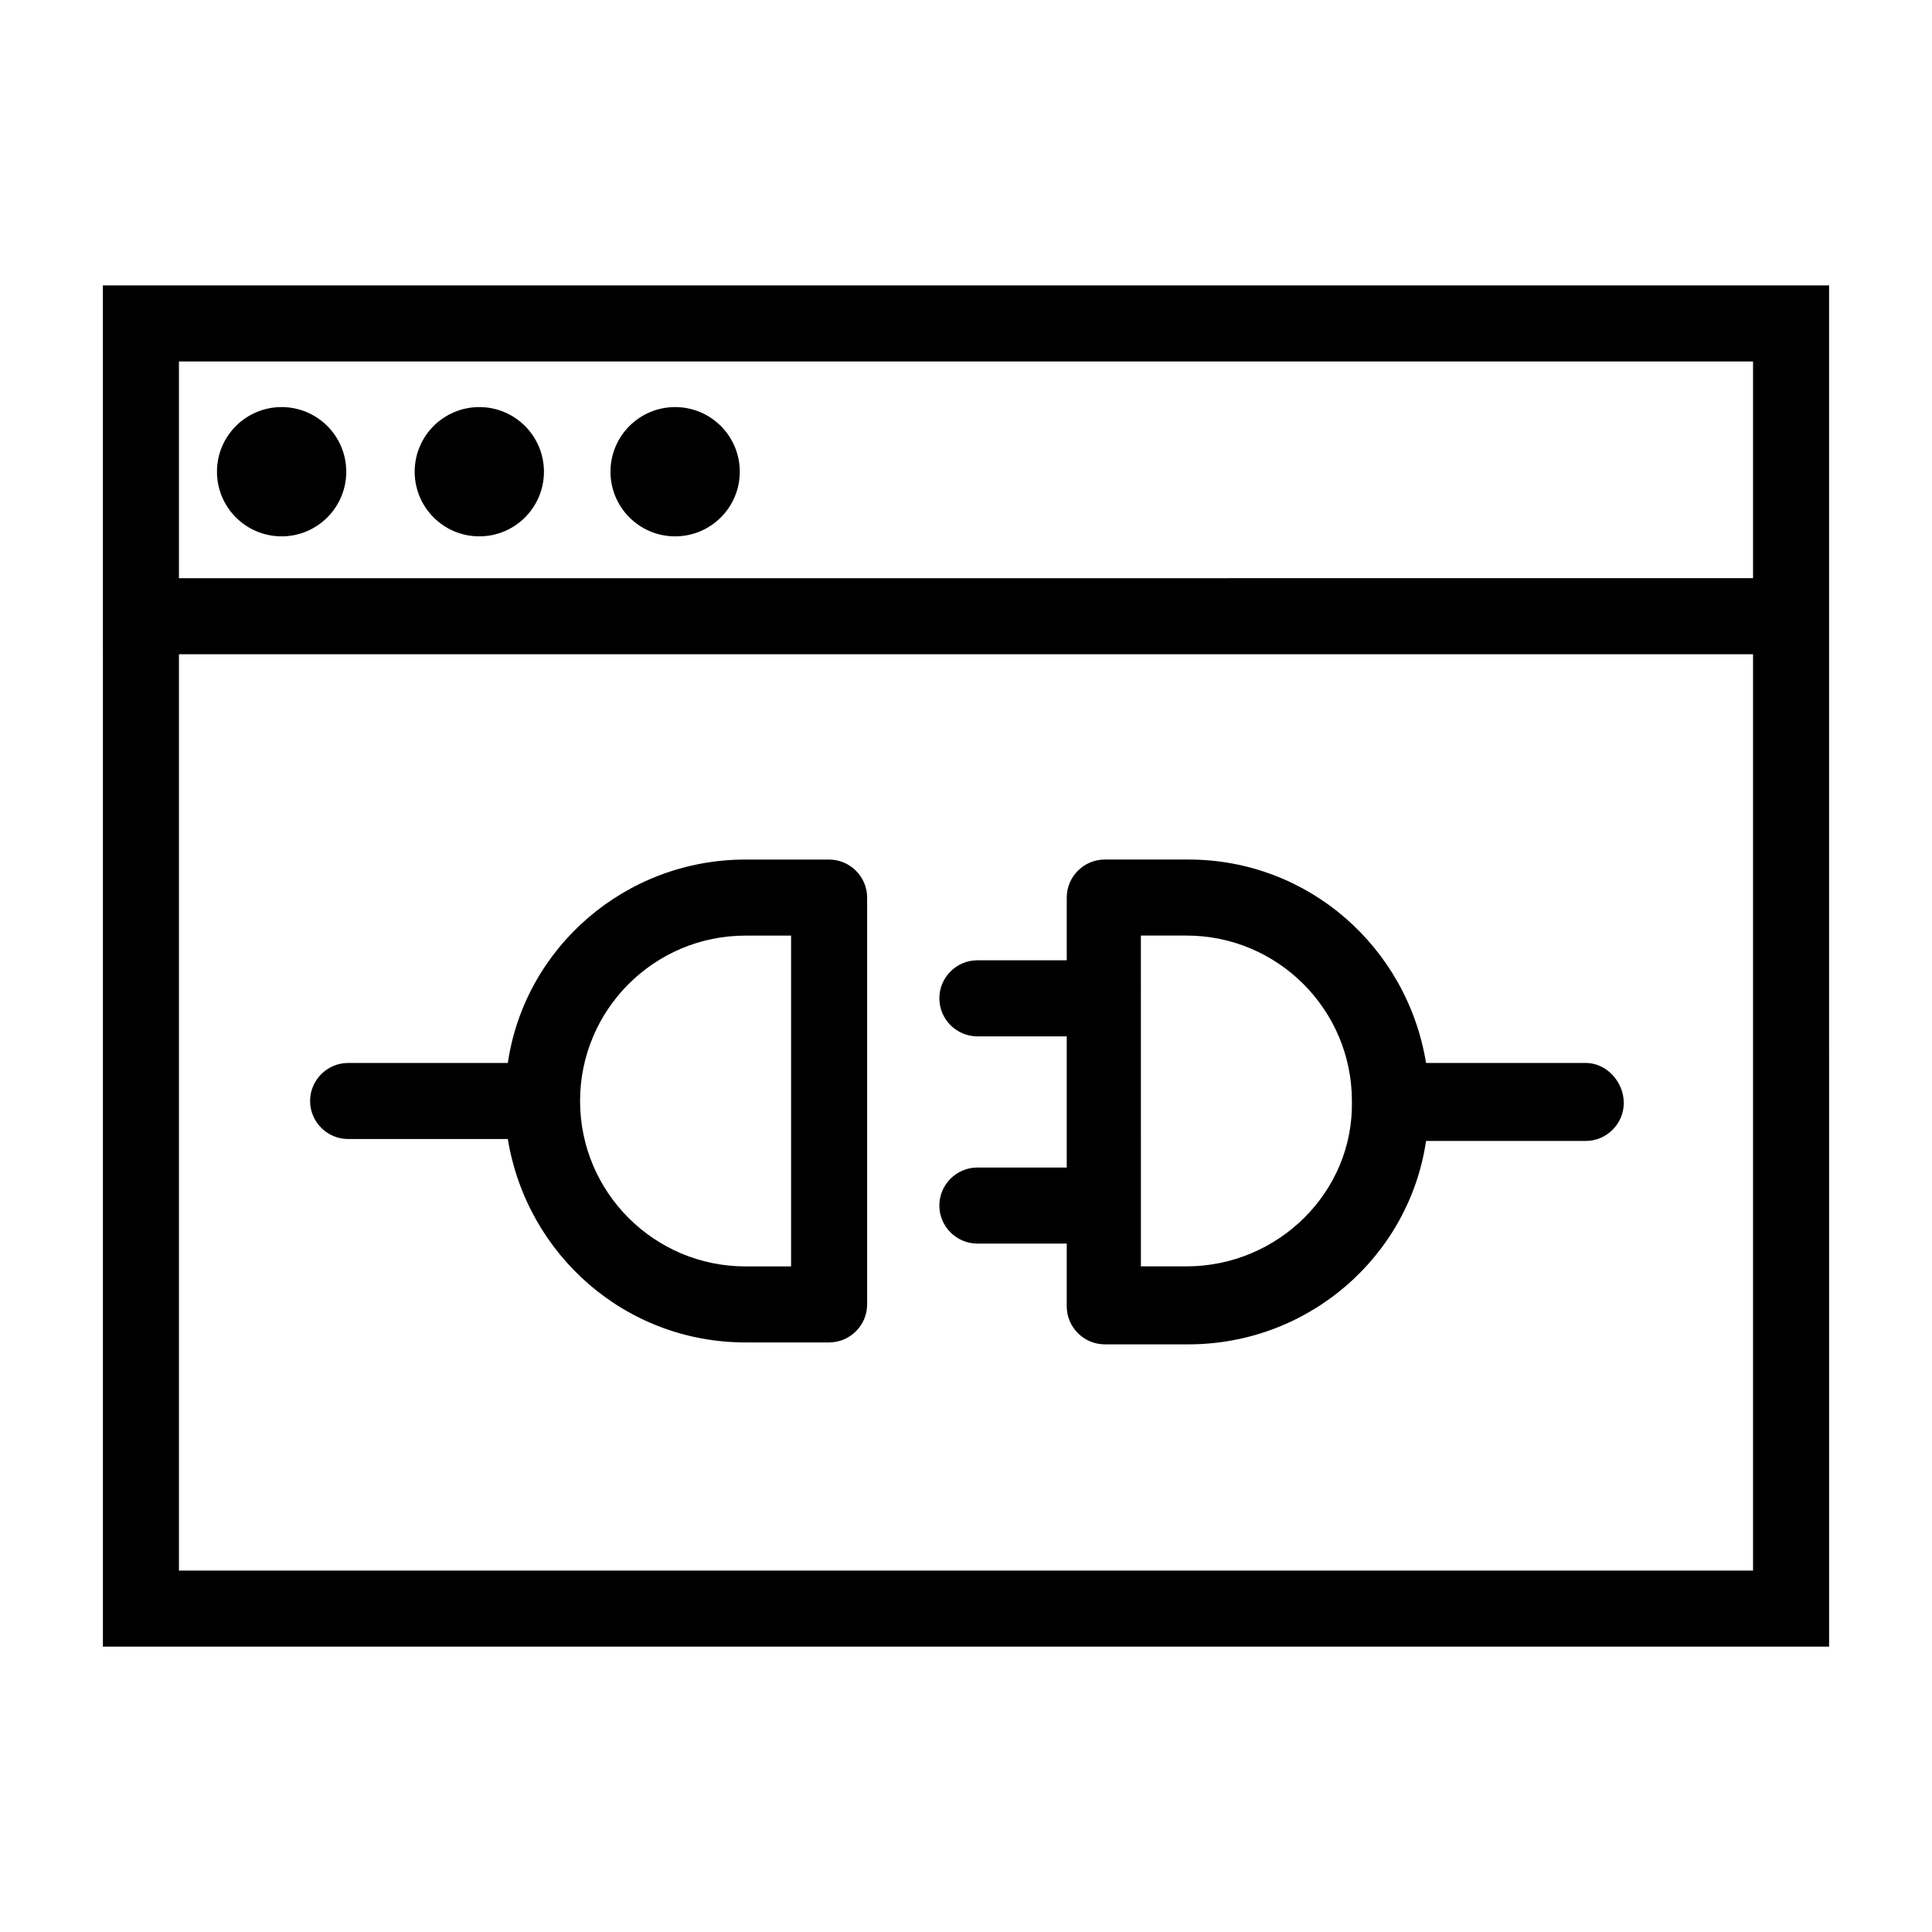 <?xml version="1.0" encoding="UTF-8"?>
<!-- Uploaded to: ICON Repo, www.iconrepo.com, Generator: ICON Repo Mixer Tools -->
<svg fill="#000000" width="800px" height="800px" version="1.1" viewBox="144 144 512 512" xmlns="http://www.w3.org/2000/svg">
 <g>
  <path d="m171.27 317.38v262.99h457.46l-0.004-262.99v-97.742h-457.46zm20.152-77.59h417.15v57.434l-417.15 0.004zm0 77.59h417.15v242.84h-417.15z"/>
  <path d="m235.76 269.01c0 9.461-7.672 17.129-17.129 17.129-9.461 0-17.133-7.668-17.133-17.129 0-9.461 7.672-17.129 17.133-17.129 9.457 0 17.129 7.668 17.129 17.129"/>
  <path d="m288.15 269.01c0 9.461-7.668 17.129-17.129 17.129-9.461 0-17.129-7.668-17.129-17.129 0-9.461 7.668-17.129 17.129-17.129 9.461 0 17.129 7.668 17.129 17.129"/>
  <path d="m340.05 269.01c0 9.461-7.672 17.129-17.133 17.129-9.457 0-17.129-7.668-17.129-17.129 0-9.461 7.672-17.129 17.129-17.129 9.461 0 17.133 7.668 17.133 17.129"/>
  <path d="m363.72 371.79h-22.168c-31.738 0-58.441 23.176-62.977 53.906h-42.32c-5.543 0-10.078 4.535-10.078 10.078s4.535 10.078 10.078 10.078h42.32c5.039 30.73 31.234 53.906 62.977 53.906h22.168c5.543 0 10.078-4.535 10.078-10.078v-107.81c0-5.543-4.535-10.078-10.078-10.078zm-10.074 107.82h-12.09c-24.184 0-43.832-19.648-43.832-43.832 0-24.184 19.648-43.832 43.832-43.832h12.09z"/>
  <path d="m564.24 425.69h-42.32c-5.039-30.73-31.234-53.906-62.977-53.906h-22.168c-5.543 0-10.078 4.535-10.078 10.078v16.625h-23.68c-5.543 0-10.078 4.535-10.078 10.078 0 5.543 4.535 10.078 10.078 10.078h23.68v34.762h-23.68c-5.543 0-10.078 4.535-10.078 10.078s4.535 10.078 10.078 10.078h23.68v16.625c0 5.543 4.535 10.078 10.078 10.078h22.168c31.738 0 58.441-23.176 62.977-53.906h42.32c5.543 0 10.078-4.535 10.078-10.078-0.004-5.551-4.539-10.59-10.078-10.59zm-105.8 53.91h-12.09l-0.004-87.664h12.09c24.184 0 43.832 19.648 43.832 43.832 0.508 24.184-19.645 43.832-43.828 43.832z"/>
 </g>
</svg>